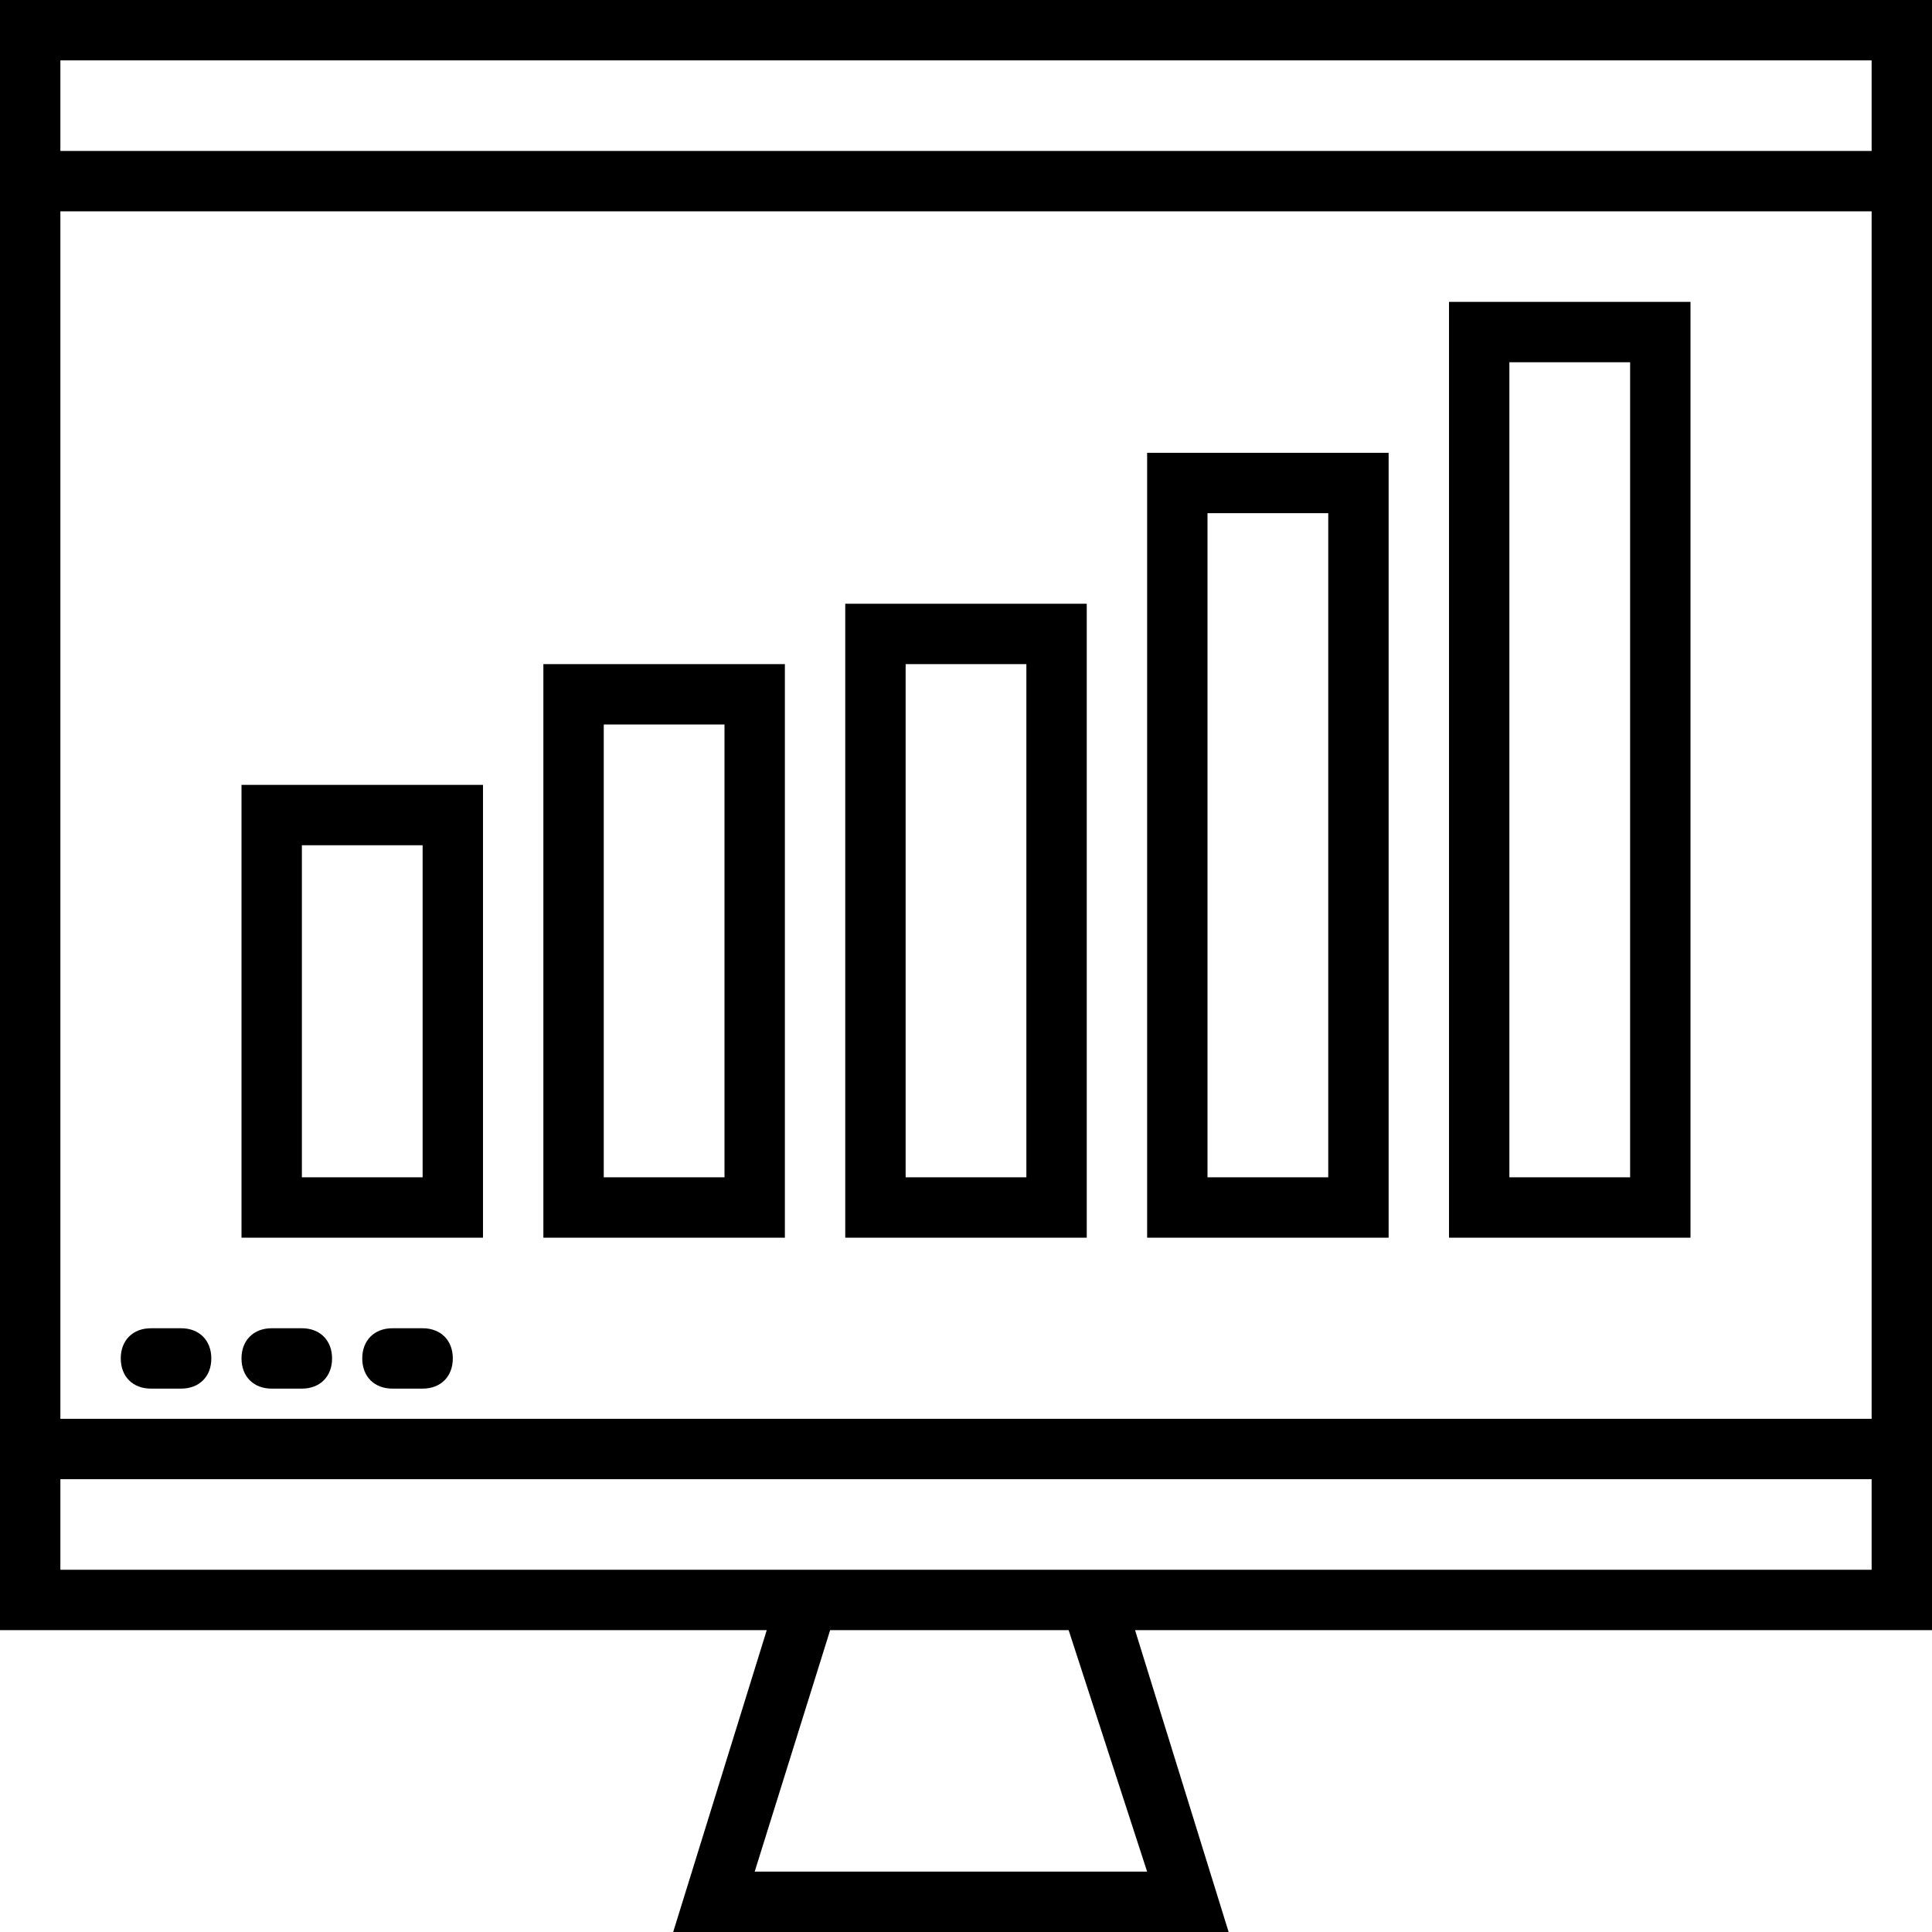 <?xml version="1.0" encoding="iso-8859-1"?>
<!-- Generator: Adobe Illustrator 19.0.0, SVG Export Plug-In . SVG Version: 6.00 Build 0)  -->
<svg version="1.1" id="Capa_1" xmlns="http://www.w3.org/2000/svg" xmlns:xlink="http://www.w3.org/1999/xlink" x="0px" y="0px"
	 viewBox="0 0 512 512" style="enable-background:new 0 0 512 512;" xml:space="preserve">
<g>
	<g>
		<path d="M80,352h-8c-4.8,0-8,3.2-8,8s3.2,8,8,8h8c4.8,0,8-3.2,8-8S84.8,352,80,352z"/>
	</g>
</g>
<g>
	<g>
		<path d="M112,352h-8c-4.8,0-8,3.2-8,8s3.2,8,8,8h8c4.8,0,8-3.2,8-8S116.8,352,112,352z"/>
	</g>
</g>
<g>
	<g>
		<path d="M48,352h-8c-4.8,0-8,3.2-8,8s3.2,8,8,8h8c4.8,0,8-3.2,8-8S52.8,352,48,352z"/>
	</g>
</g>
<g>
	<g>
		<path d="M512,0H0v432h203.2l-24.8,80h147.2l-24.8-80H512V0z M304,496H200l20-64h63.2L304,496z M496,416H295.2h-86.4H16v-24h480
			V416z M496,376H16V56h480V376z M496,40H16V16h480V40z"/>
	</g>
</g>
<g>
	<g>
		<path d="M64,208v120h64V208H64z M112,312H80v-88h32V312z"/>
	</g>
</g>
<g>
	<g>
		<path d="M144,176v152h64V176H144z M192,312h-32V192h32V312z"/>
	</g>
</g>
<g>
	<g>
		<path d="M224,160v168h64V160H224z M272,312h-32V176h32V312z"/>
	</g>
</g>
<g>
	<g>
		<path d="M304,120v208h64V120H304z M352,312h-32V136h32V312z"/>
	</g>
</g>
<g>
	<g>
		<path d="M384,80v248h64V80H384z M432,312h-32V96h32V312z"/>
	</g>
</g>
<g>
</g>
<g>
</g>
<g>
</g>
<g>
</g>
<g>
</g>
<g>
</g>
<g>
</g>
<g>
</g>
<g>
</g>
<g>
</g>
<g>
</g>
<g>
</g>
<g>
</g>
<g>
</g>
<g>
</g>
</svg>
